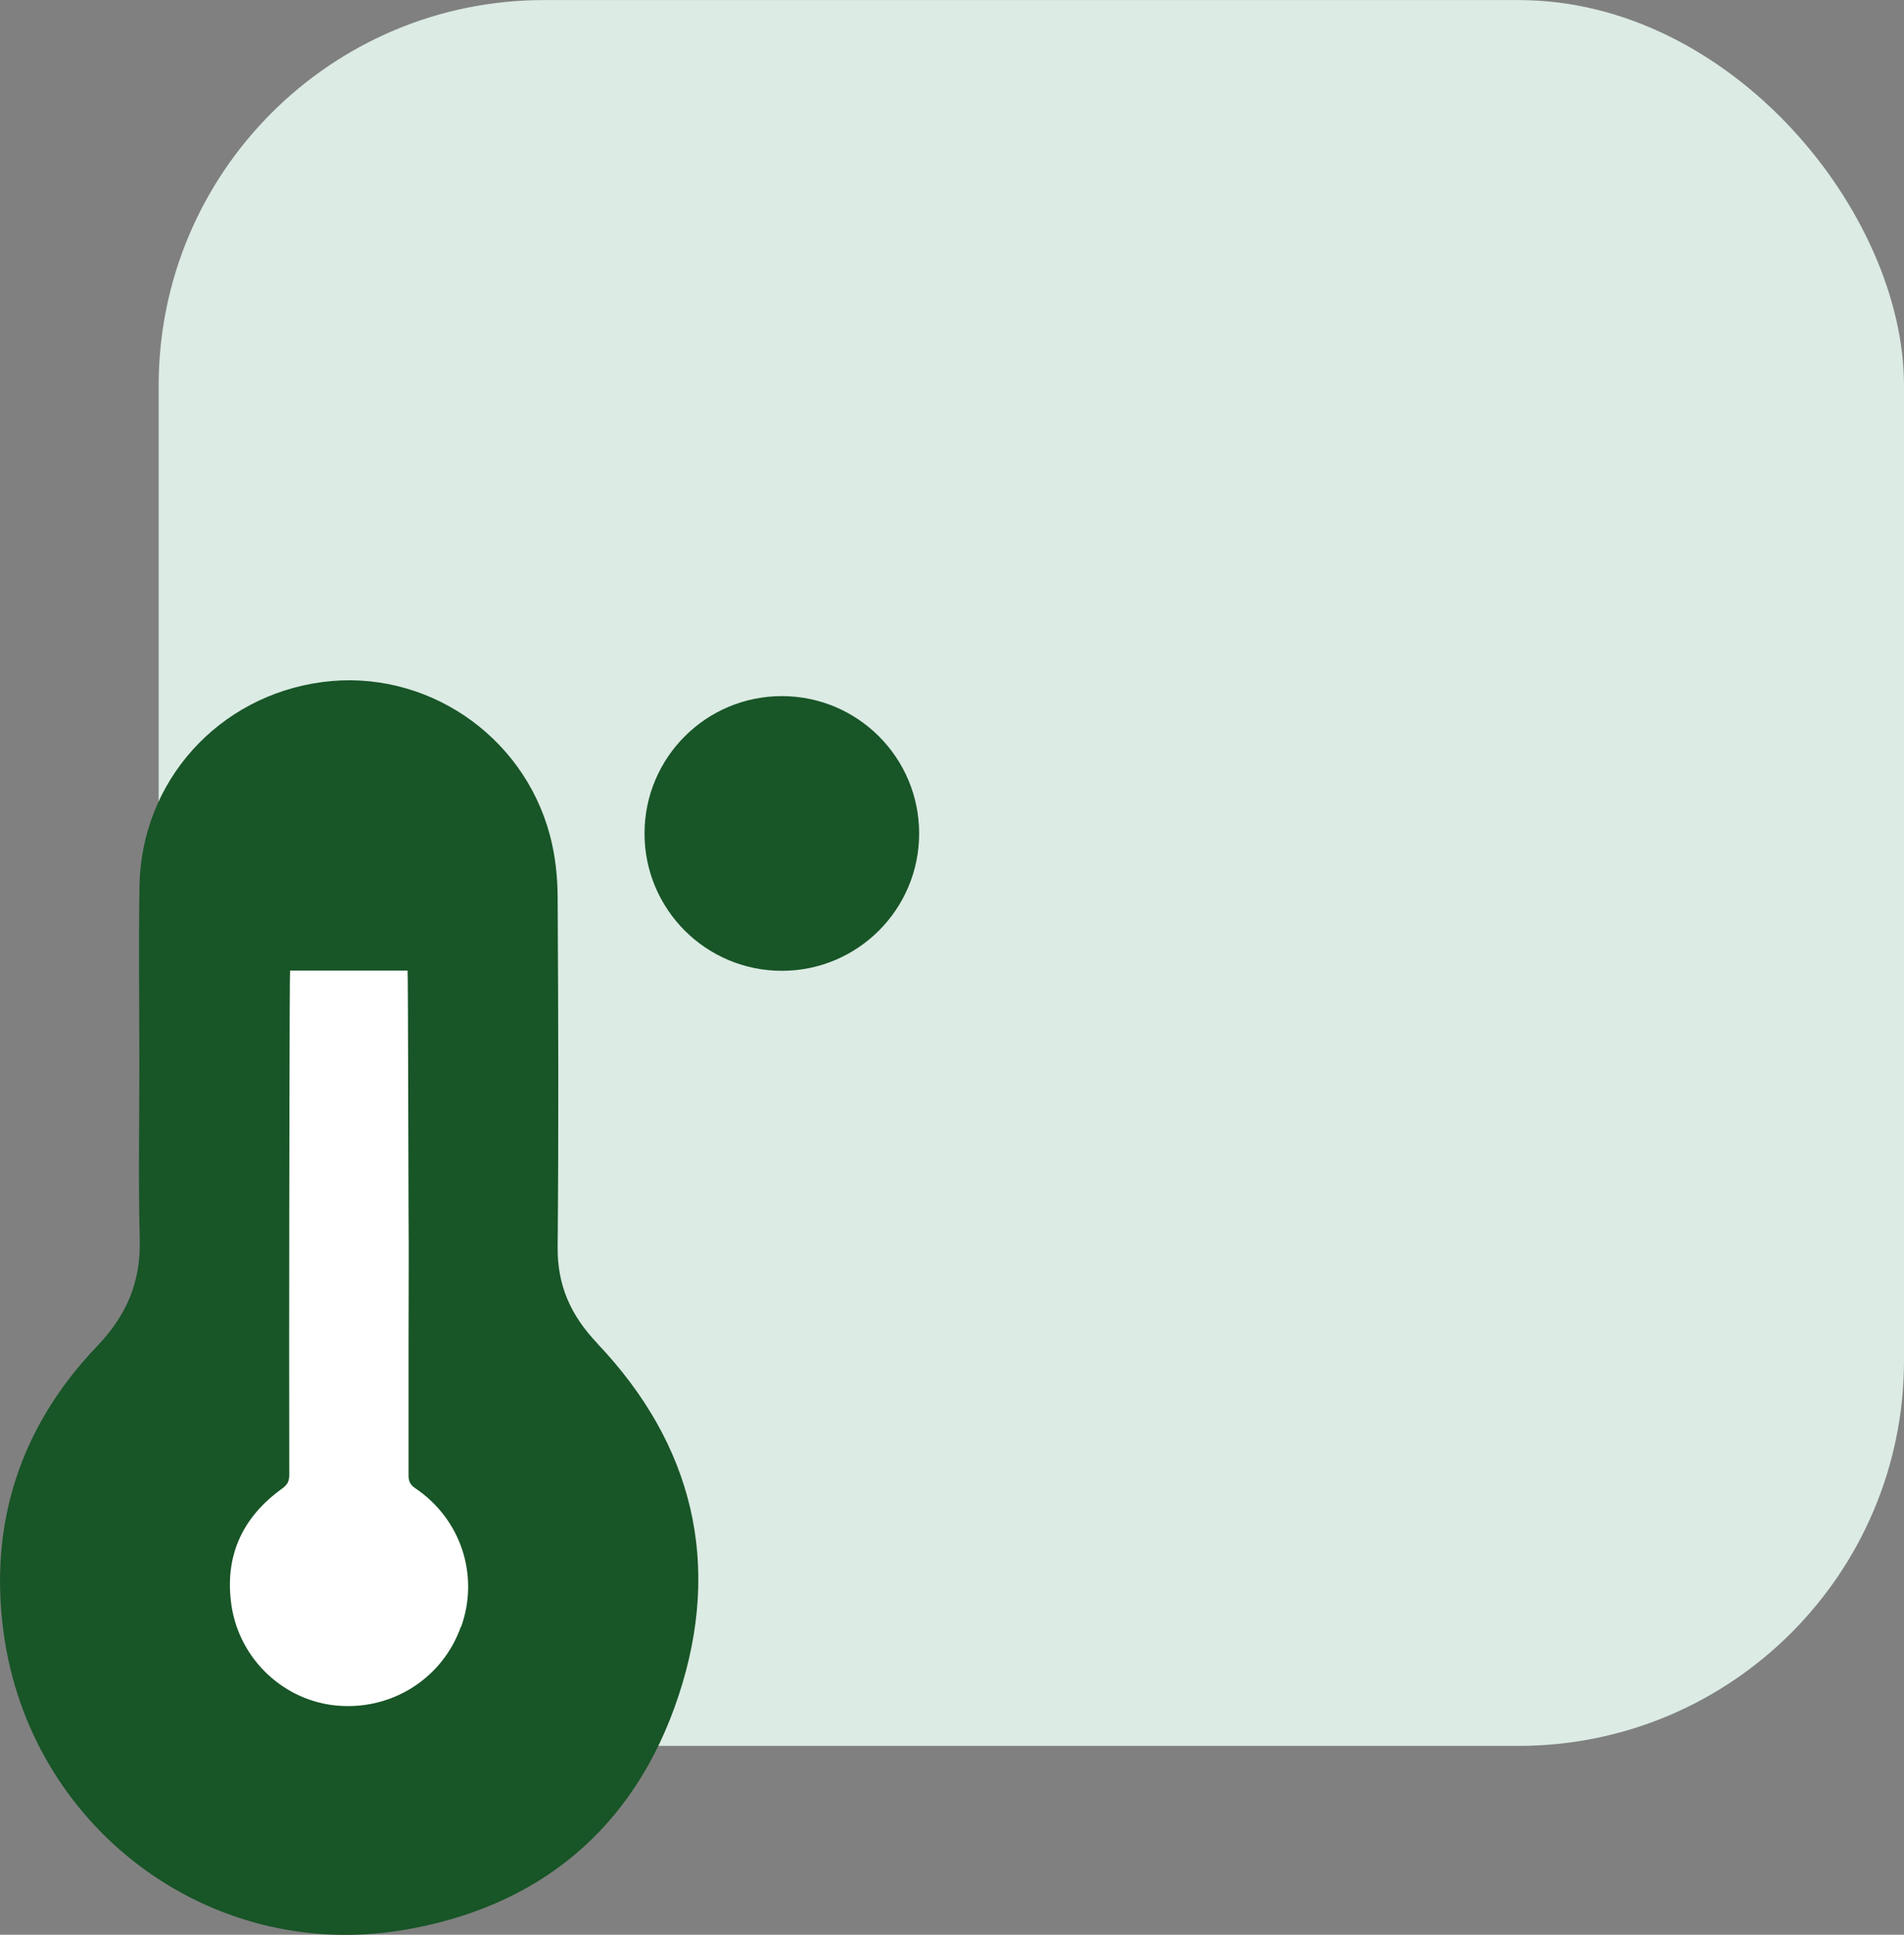 <svg xmlns="http://www.w3.org/2000/svg" width="252" height="256" viewBox="0 0 252 256" fill="none"><rect x="0" y="0" width="252" height="256" fill="#808080" stroke="none"/><rect x="21" y="0.009" width="231" height="231" rx="51" fill="#DCEBE4"></rect><g clip-path="url(#clip0_2087_201)"><path d="M79.044 177.736C75.546 174.058 73.752 170.093 73.806 164.98C73.949 149.606 73.895 134.231 73.806 118.856C73.806 116.076 73.501 113.205 72.783 110.514C69.213 97.131 56.224 88.466 42.698 90.242C28.92 92.054 18.694 103.356 18.46 117.242C18.335 125.171 18.443 133.119 18.443 141.066C18.443 148.709 18.299 156.369 18.496 164.012C18.64 169.645 16.756 174.04 12.827 178.148C2.691 188.751 -1.507 201.596 0.485 216.092C4.001 241.764 27.556 259.507 53.013 255.435C71.294 252.492 84.032 241.926 89.826 224.326C95.567 206.924 91.728 191.101 79.044 177.754V177.736Z" fill="#185527"></path><path d="M60.996 215.249C58.592 222.03 51.955 226.282 44.725 225.69C37.656 225.116 31.736 219.644 30.642 212.468C29.673 205.974 32.023 200.789 37.333 196.968C38.033 196.465 38.284 195.999 38.284 195.174C38.266 183.513 38.266 171.834 38.284 160.172C38.284 159.688 38.32 128.885 38.392 128.418H53.946C54.018 128.849 54.053 159.616 54.072 160.083C54.125 165.913 54.072 171.744 54.072 177.574C54.072 183.441 54.072 189.325 54.072 195.192C54.072 195.945 54.251 196.429 54.933 196.896C60.996 200.968 63.454 208.413 61.05 215.213L60.996 215.249Z" fill="white"></path><path d="M103.479 128.454C113.516 128.454 121.652 120.318 121.652 110.281C121.652 100.244 113.516 92.108 103.479 92.108C93.442 92.108 85.305 100.244 85.305 110.281C85.305 120.318 93.442 128.454 103.479 128.454Z" fill="#185527"></path></g><defs><clipPath id="clip0_2087_201"><rect width="121.634" height="166" fill="white" transform="translate(0 90.009)"></rect></clipPath></defs></svg>
